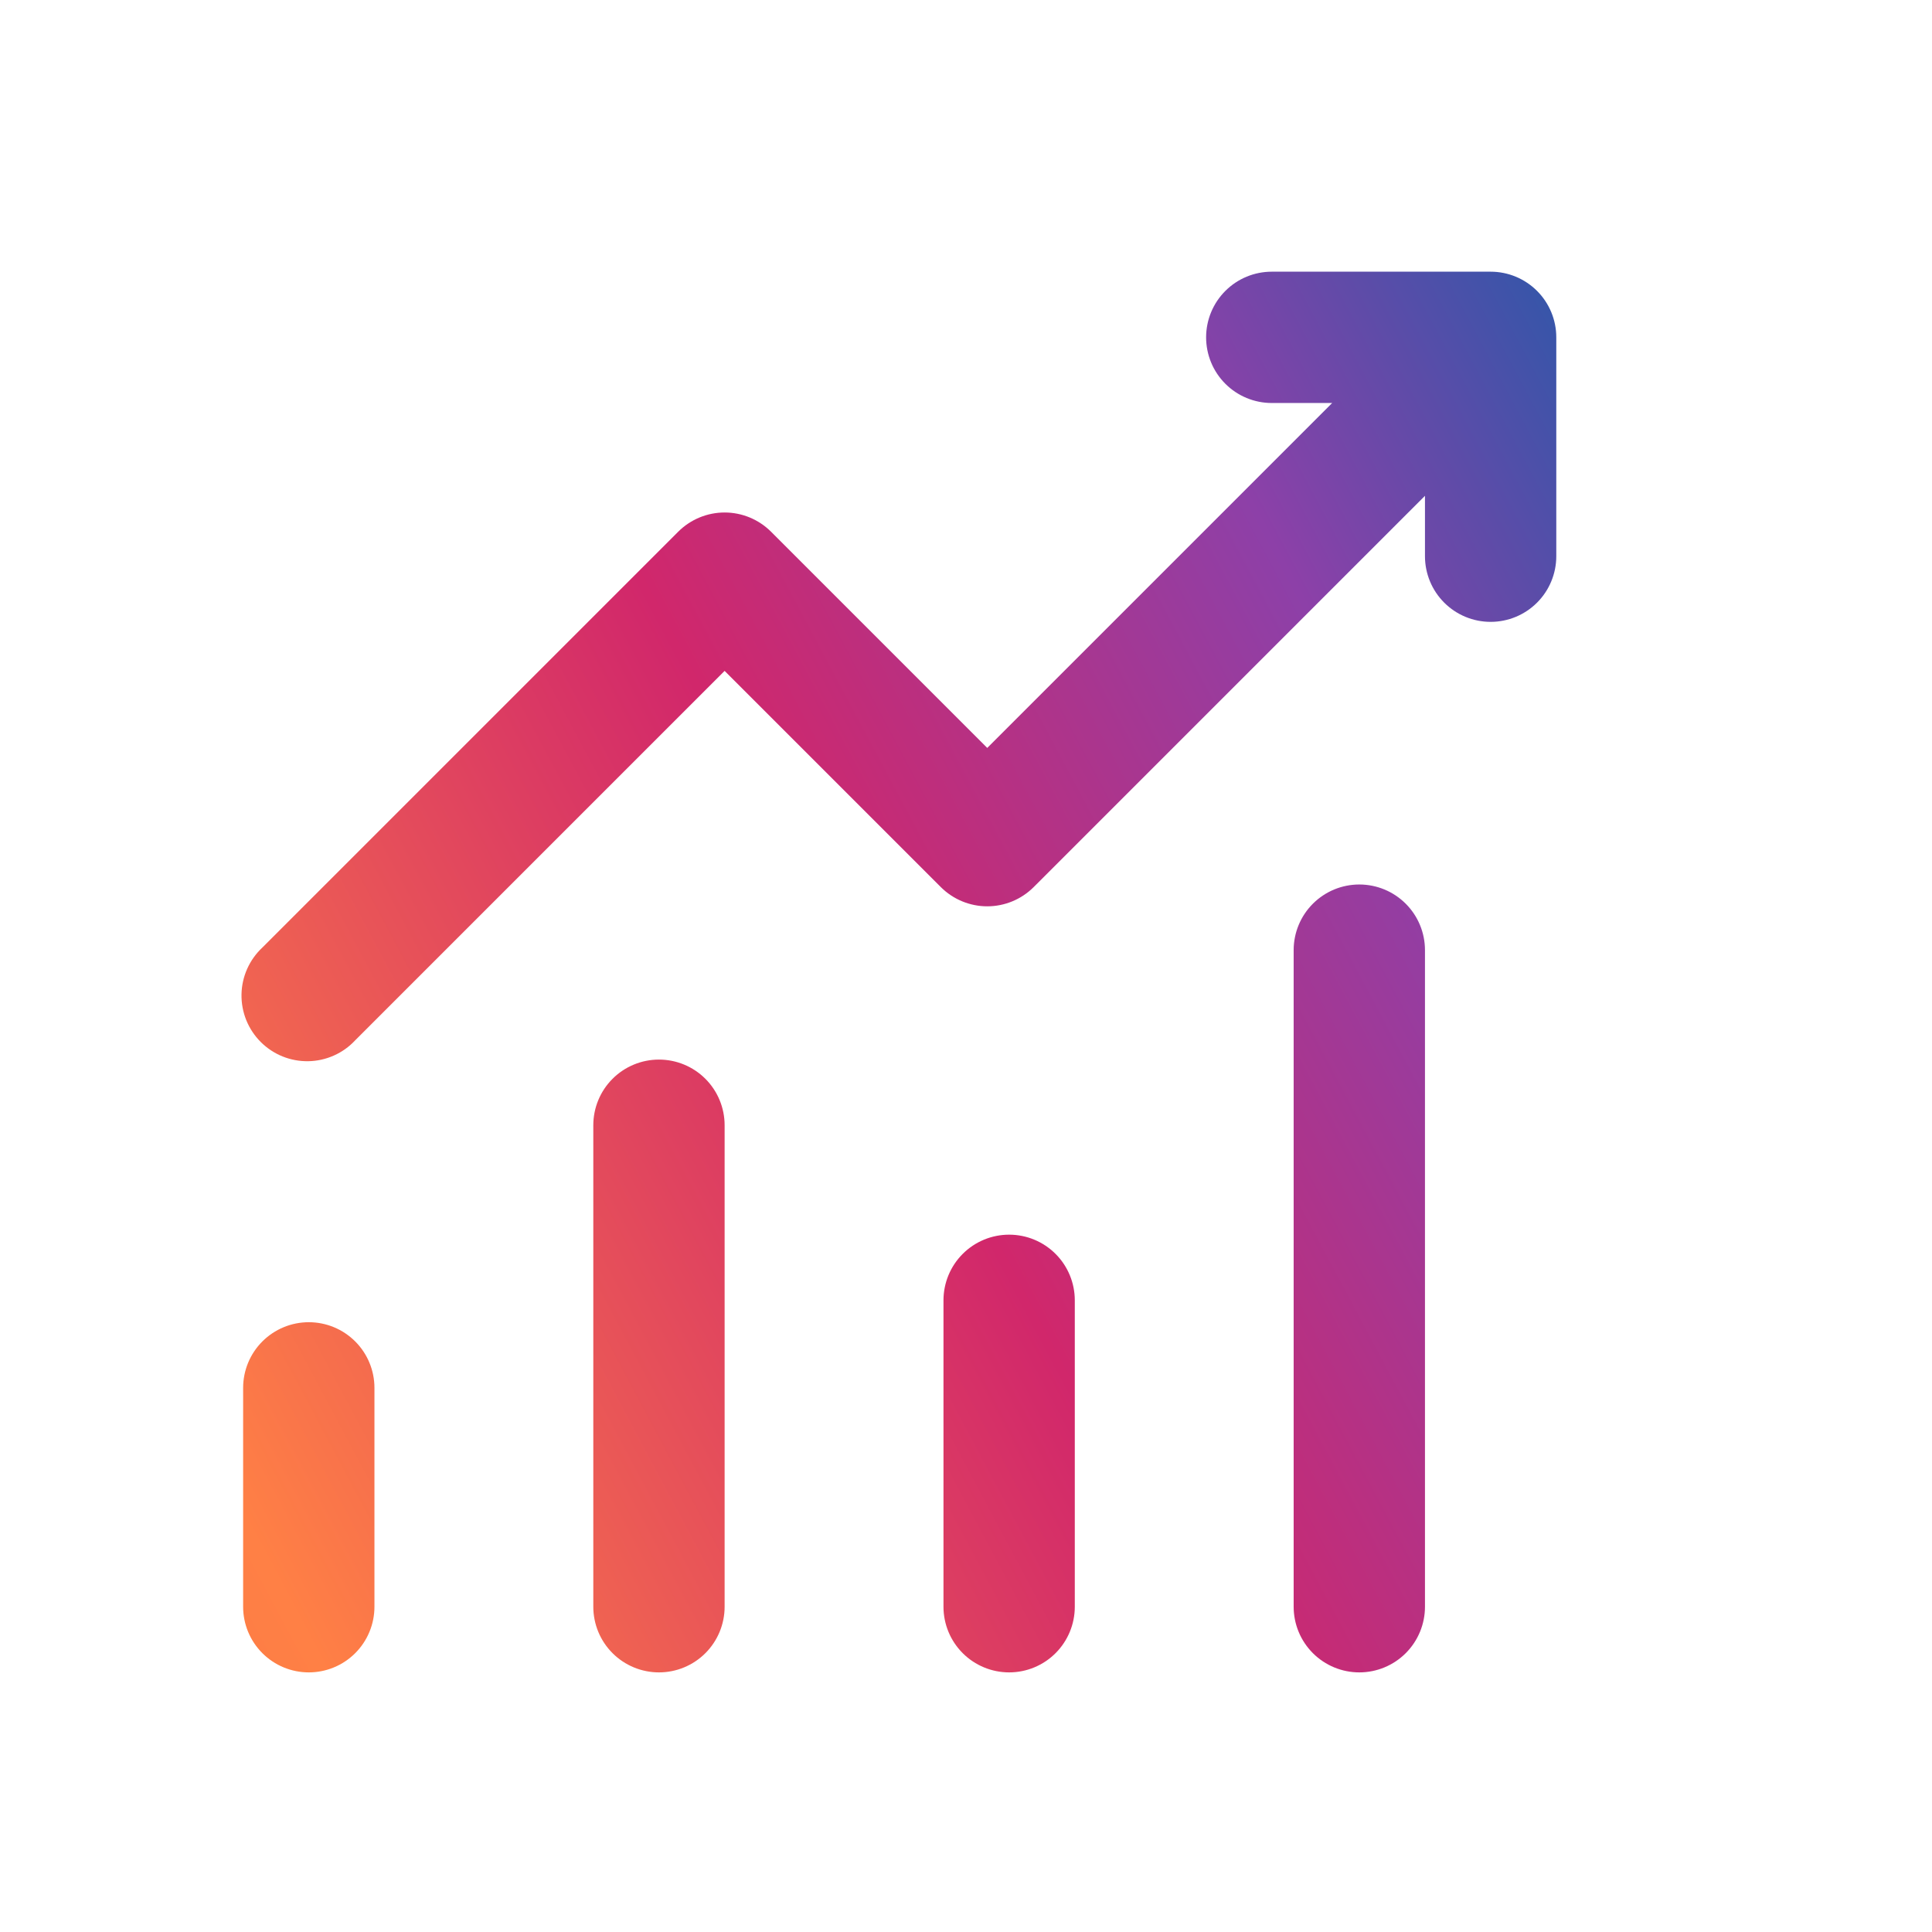 <svg width="64" height="64" viewBox="0 0 64 64" fill="none" xmlns="http://www.w3.org/2000/svg">
<path d="M39.954 11.175C39.954 10.598 40.183 10.045 40.591 9.637C40.999 9.229 41.552 9 42.129 9H49.379C49.956 9 50.509 9.229 50.917 9.637C51.325 10.045 51.554 10.598 51.554 11.175V18.425C51.554 19.002 51.325 19.555 50.917 19.963C50.509 20.371 49.956 20.6 49.379 20.6C48.802 20.6 48.249 20.371 47.841 19.963C47.433 19.555 47.204 19.002 47.204 18.425V16.424L34.241 29.387C33.833 29.794 33.281 30.023 32.704 30.023C32.128 30.023 31.575 29.794 31.167 29.387L24.004 22.224L11.766 34.462C11.567 34.676 11.327 34.847 11.06 34.966C10.793 35.085 10.505 35.149 10.213 35.154C9.921 35.159 9.631 35.105 9.36 34.996C9.09 34.887 8.844 34.724 8.637 34.517C8.431 34.311 8.268 34.065 8.158 33.794C8.049 33.523 7.995 33.233 8 32.941C8.005 32.649 8.069 32.361 8.188 32.094C8.307 31.827 8.479 31.587 8.692 31.388L22.467 17.613C22.875 17.206 23.428 16.977 24.004 16.977C24.581 16.977 25.133 17.206 25.541 17.613L32.704 24.776L44.13 13.35H42.129C41.552 13.35 40.999 13.121 40.591 12.713C40.183 12.305 39.954 11.752 39.954 11.175ZM10.229 43.8C10.806 43.8 11.359 44.029 11.767 44.437C12.175 44.845 12.404 45.398 12.404 45.975V53.225C12.404 53.802 12.175 54.355 11.767 54.763C11.359 55.171 10.806 55.4 10.229 55.4C9.652 55.4 9.099 55.171 8.691 54.763C8.283 54.355 8.054 53.802 8.054 53.225V45.975C8.054 45.398 8.283 44.845 8.691 44.437C9.099 44.029 9.652 43.8 10.229 43.8ZM24.004 37.275C24.004 36.698 23.775 36.145 23.367 35.737C22.959 35.329 22.406 35.1 21.829 35.1C21.252 35.1 20.699 35.329 20.291 35.737C19.883 36.145 19.654 36.698 19.654 37.275V53.225C19.654 53.802 19.883 54.355 20.291 54.763C20.699 55.171 21.252 55.4 21.829 55.4C22.406 55.4 22.959 55.171 23.367 54.763C23.775 54.355 24.004 53.802 24.004 53.225V37.275ZM33.429 40.9C34.006 40.9 34.559 41.129 34.967 41.537C35.375 41.945 35.604 42.498 35.604 43.075V53.225C35.604 53.802 35.375 54.355 34.967 54.763C34.559 55.171 34.006 55.4 33.429 55.4C32.852 55.4 32.299 55.171 31.891 54.763C31.483 54.355 31.254 53.802 31.254 53.225V43.075C31.254 42.498 31.483 41.945 31.891 41.537C32.299 41.129 32.852 40.9 33.429 40.9ZM47.204 31.475C47.204 30.898 46.975 30.345 46.567 29.937C46.159 29.529 45.606 29.3 45.029 29.3C44.452 29.3 43.899 29.529 43.491 29.937C43.083 30.345 42.854 30.898 42.854 31.475V53.225C42.854 53.802 43.083 54.355 43.491 54.763C43.899 55.171 44.452 55.4 45.029 55.4C45.606 55.4 46.159 55.171 46.567 54.763C46.975 54.355 47.204 53.802 47.204 53.225V31.475Z" fill="url(#paint0_linear_2541_3426)"/>
<defs>
<linearGradient id="paint0_linear_2541_3426" x1="80.409" y1="8.79" x2="-13.675" y2="58.952" gradientUnits="userSpaceOnUse">
<stop stop-color="#0E1960"/>
<stop offset="0.221" stop-color="#245AA9"/>
<stop offset="0.357" stop-color="#8D40A8"/>
<stop offset="0.536" stop-color="#D1276B"/>
<stop offset="0.782" stop-color="#FF8045"/>
<stop offset="1" stop-color="#EC6640"/>
</linearGradient>
</defs>
</svg>
